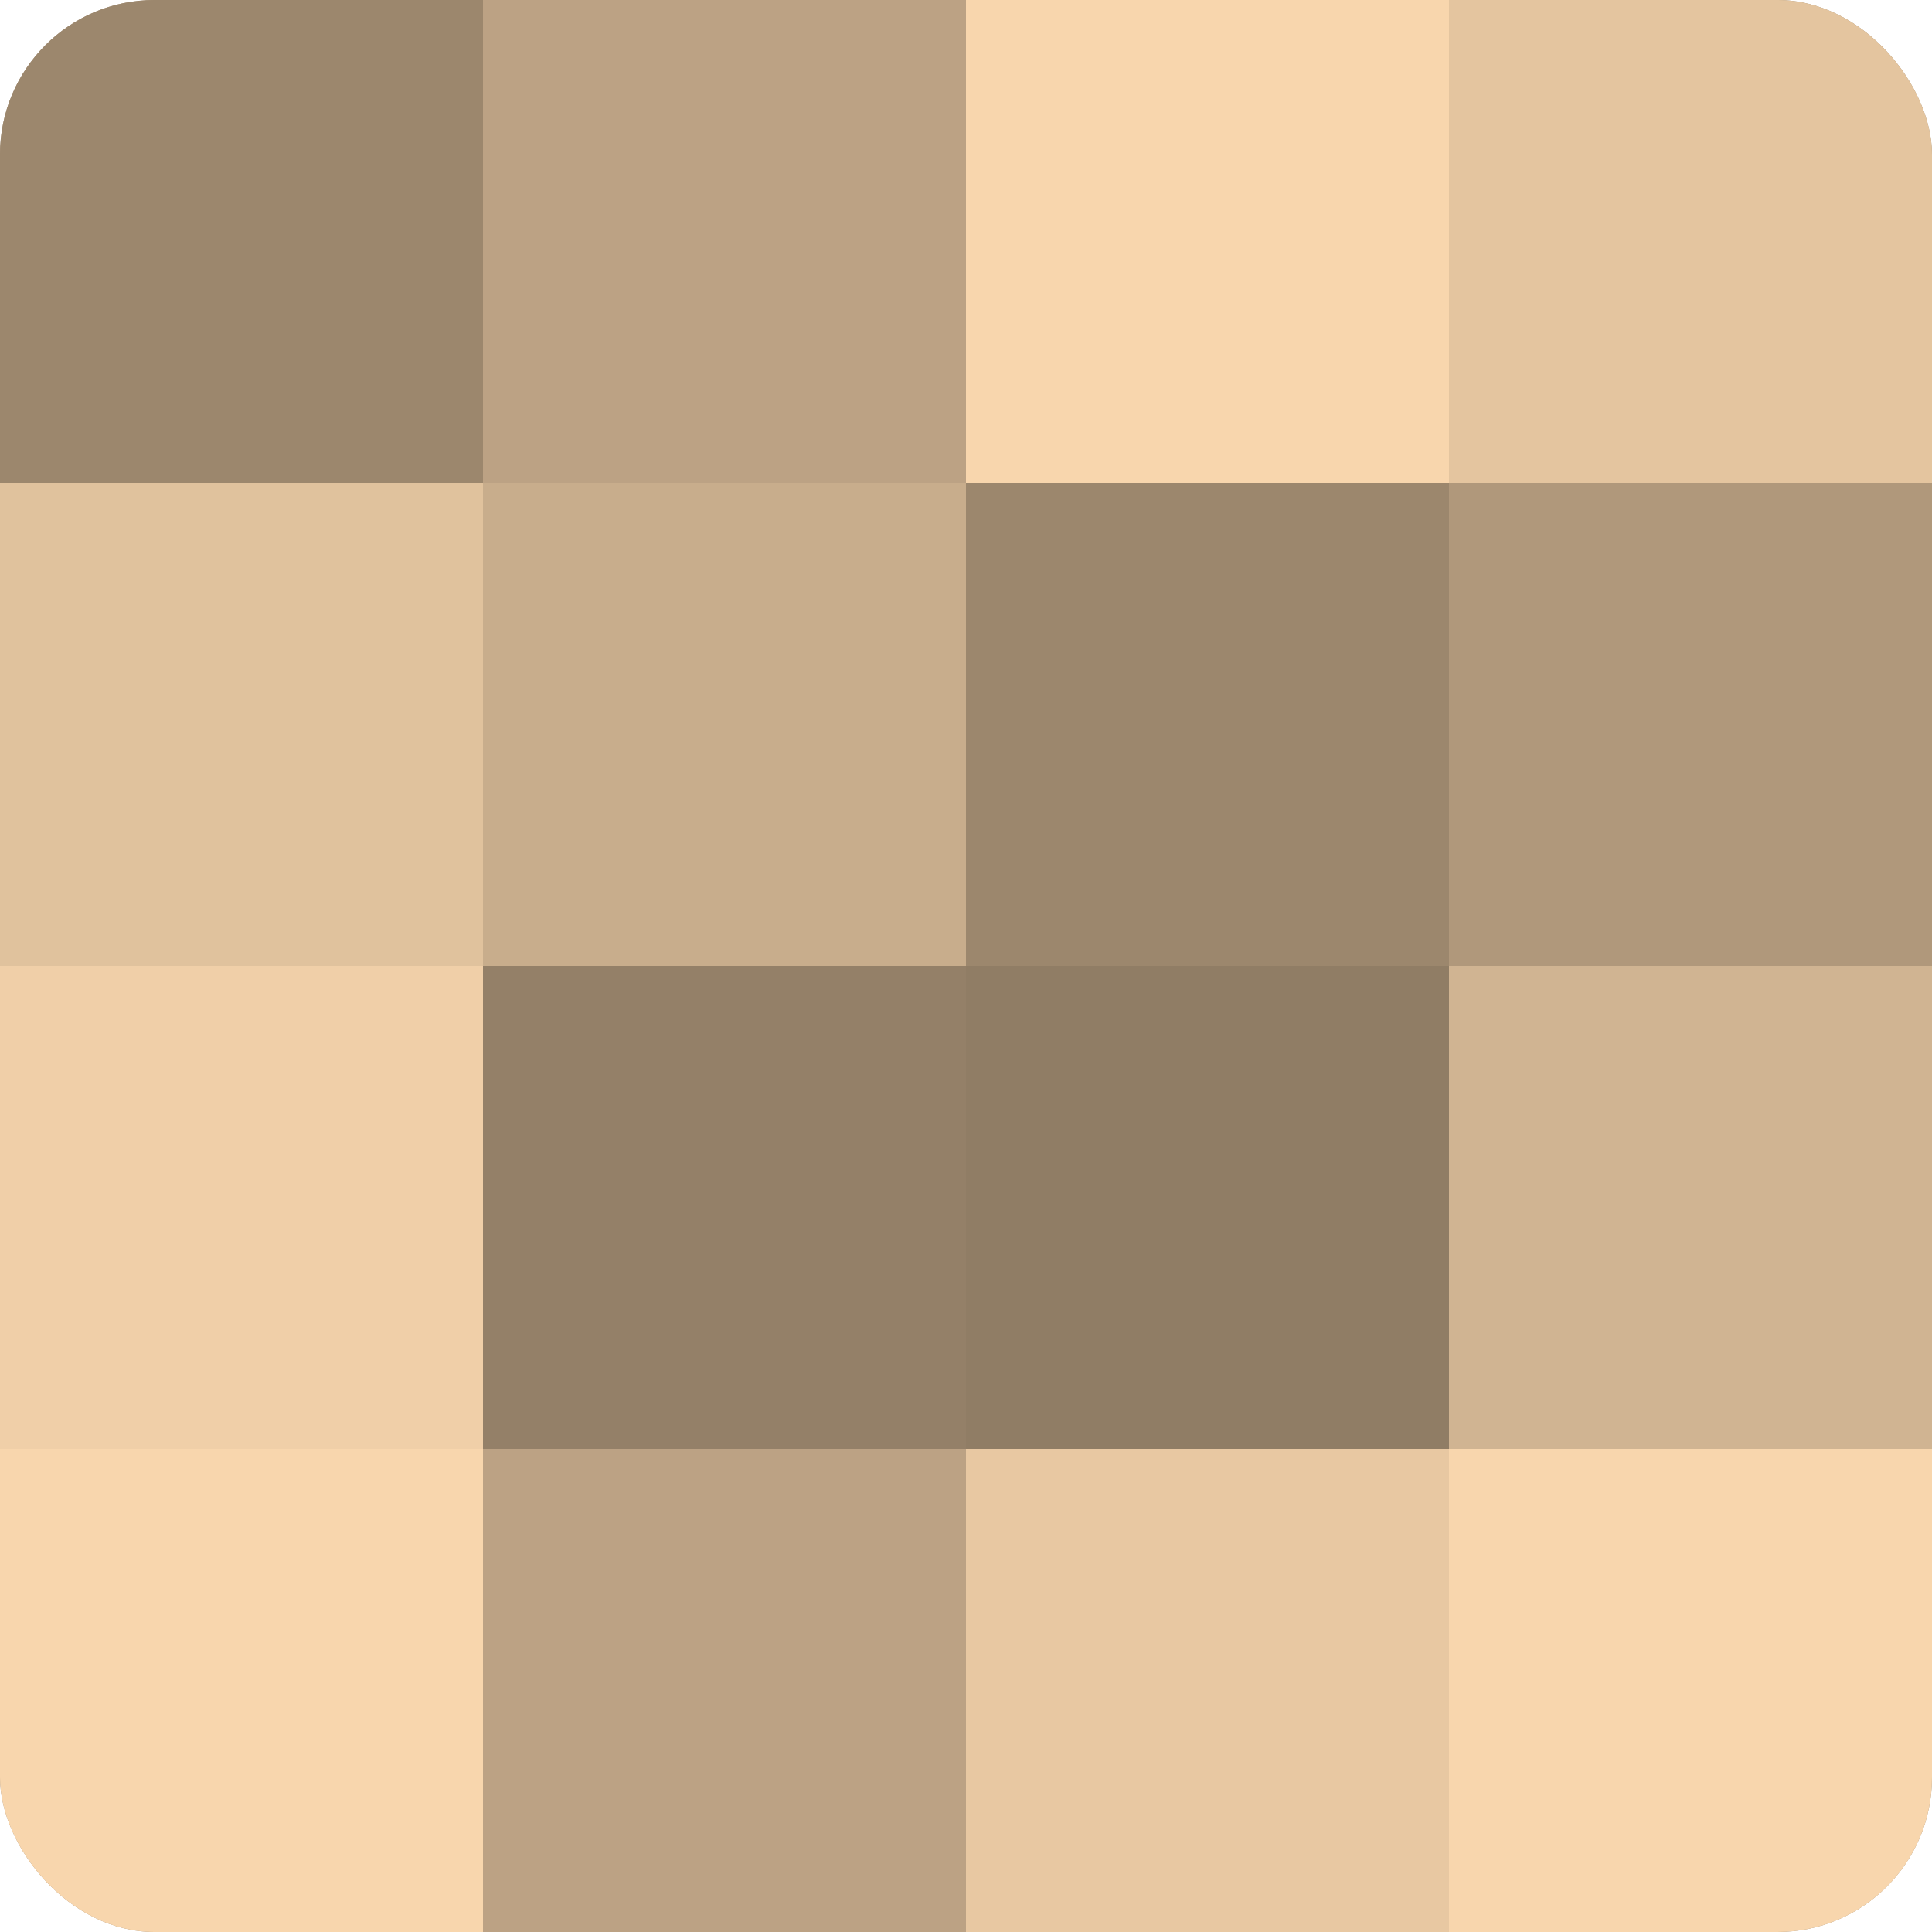 <?xml version="1.0" encoding="UTF-8"?>
<svg xmlns="http://www.w3.org/2000/svg" width="60" height="60" viewBox="0 0 100 100" preserveAspectRatio="xMidYMid meet"><defs><clipPath id="c" width="100" height="100"><rect width="100" height="100" rx="8" ry="8"/></clipPath></defs><g clip-path="url(#c)"><rect width="100" height="100" fill="#a08a70"/><rect width="25" height="25" fill="#9c876d"/><rect y="25" width="25" height="25" fill="#e0c29d"/><rect y="50" width="25" height="25" fill="#f0cfa8"/><rect y="75" width="25" height="25" fill="#f8d6ad"/><rect x="25" width="25" height="25" fill="#bca284"/><rect x="25" y="25" width="25" height="25" fill="#c8ad8c"/><rect x="25" y="50" width="25" height="25" fill="#948068"/><rect x="25" y="75" width="25" height="25" fill="#bca284"/><rect x="50" width="25" height="25" fill="#f8d6ad"/><rect x="50" y="25" width="25" height="25" fill="#9c876d"/><rect x="50" y="50" width="25" height="25" fill="#907d65"/><rect x="50" y="75" width="25" height="25" fill="#e8c8a2"/><rect x="75" width="25" height="25" fill="#e4c59f"/><rect x="75" y="25" width="25" height="25" fill="#b0987b"/><rect x="75" y="50" width="25" height="25" fill="#d0b492"/><rect x="75" y="75" width="25" height="25" fill="#f8d6ad"/></g></svg>
